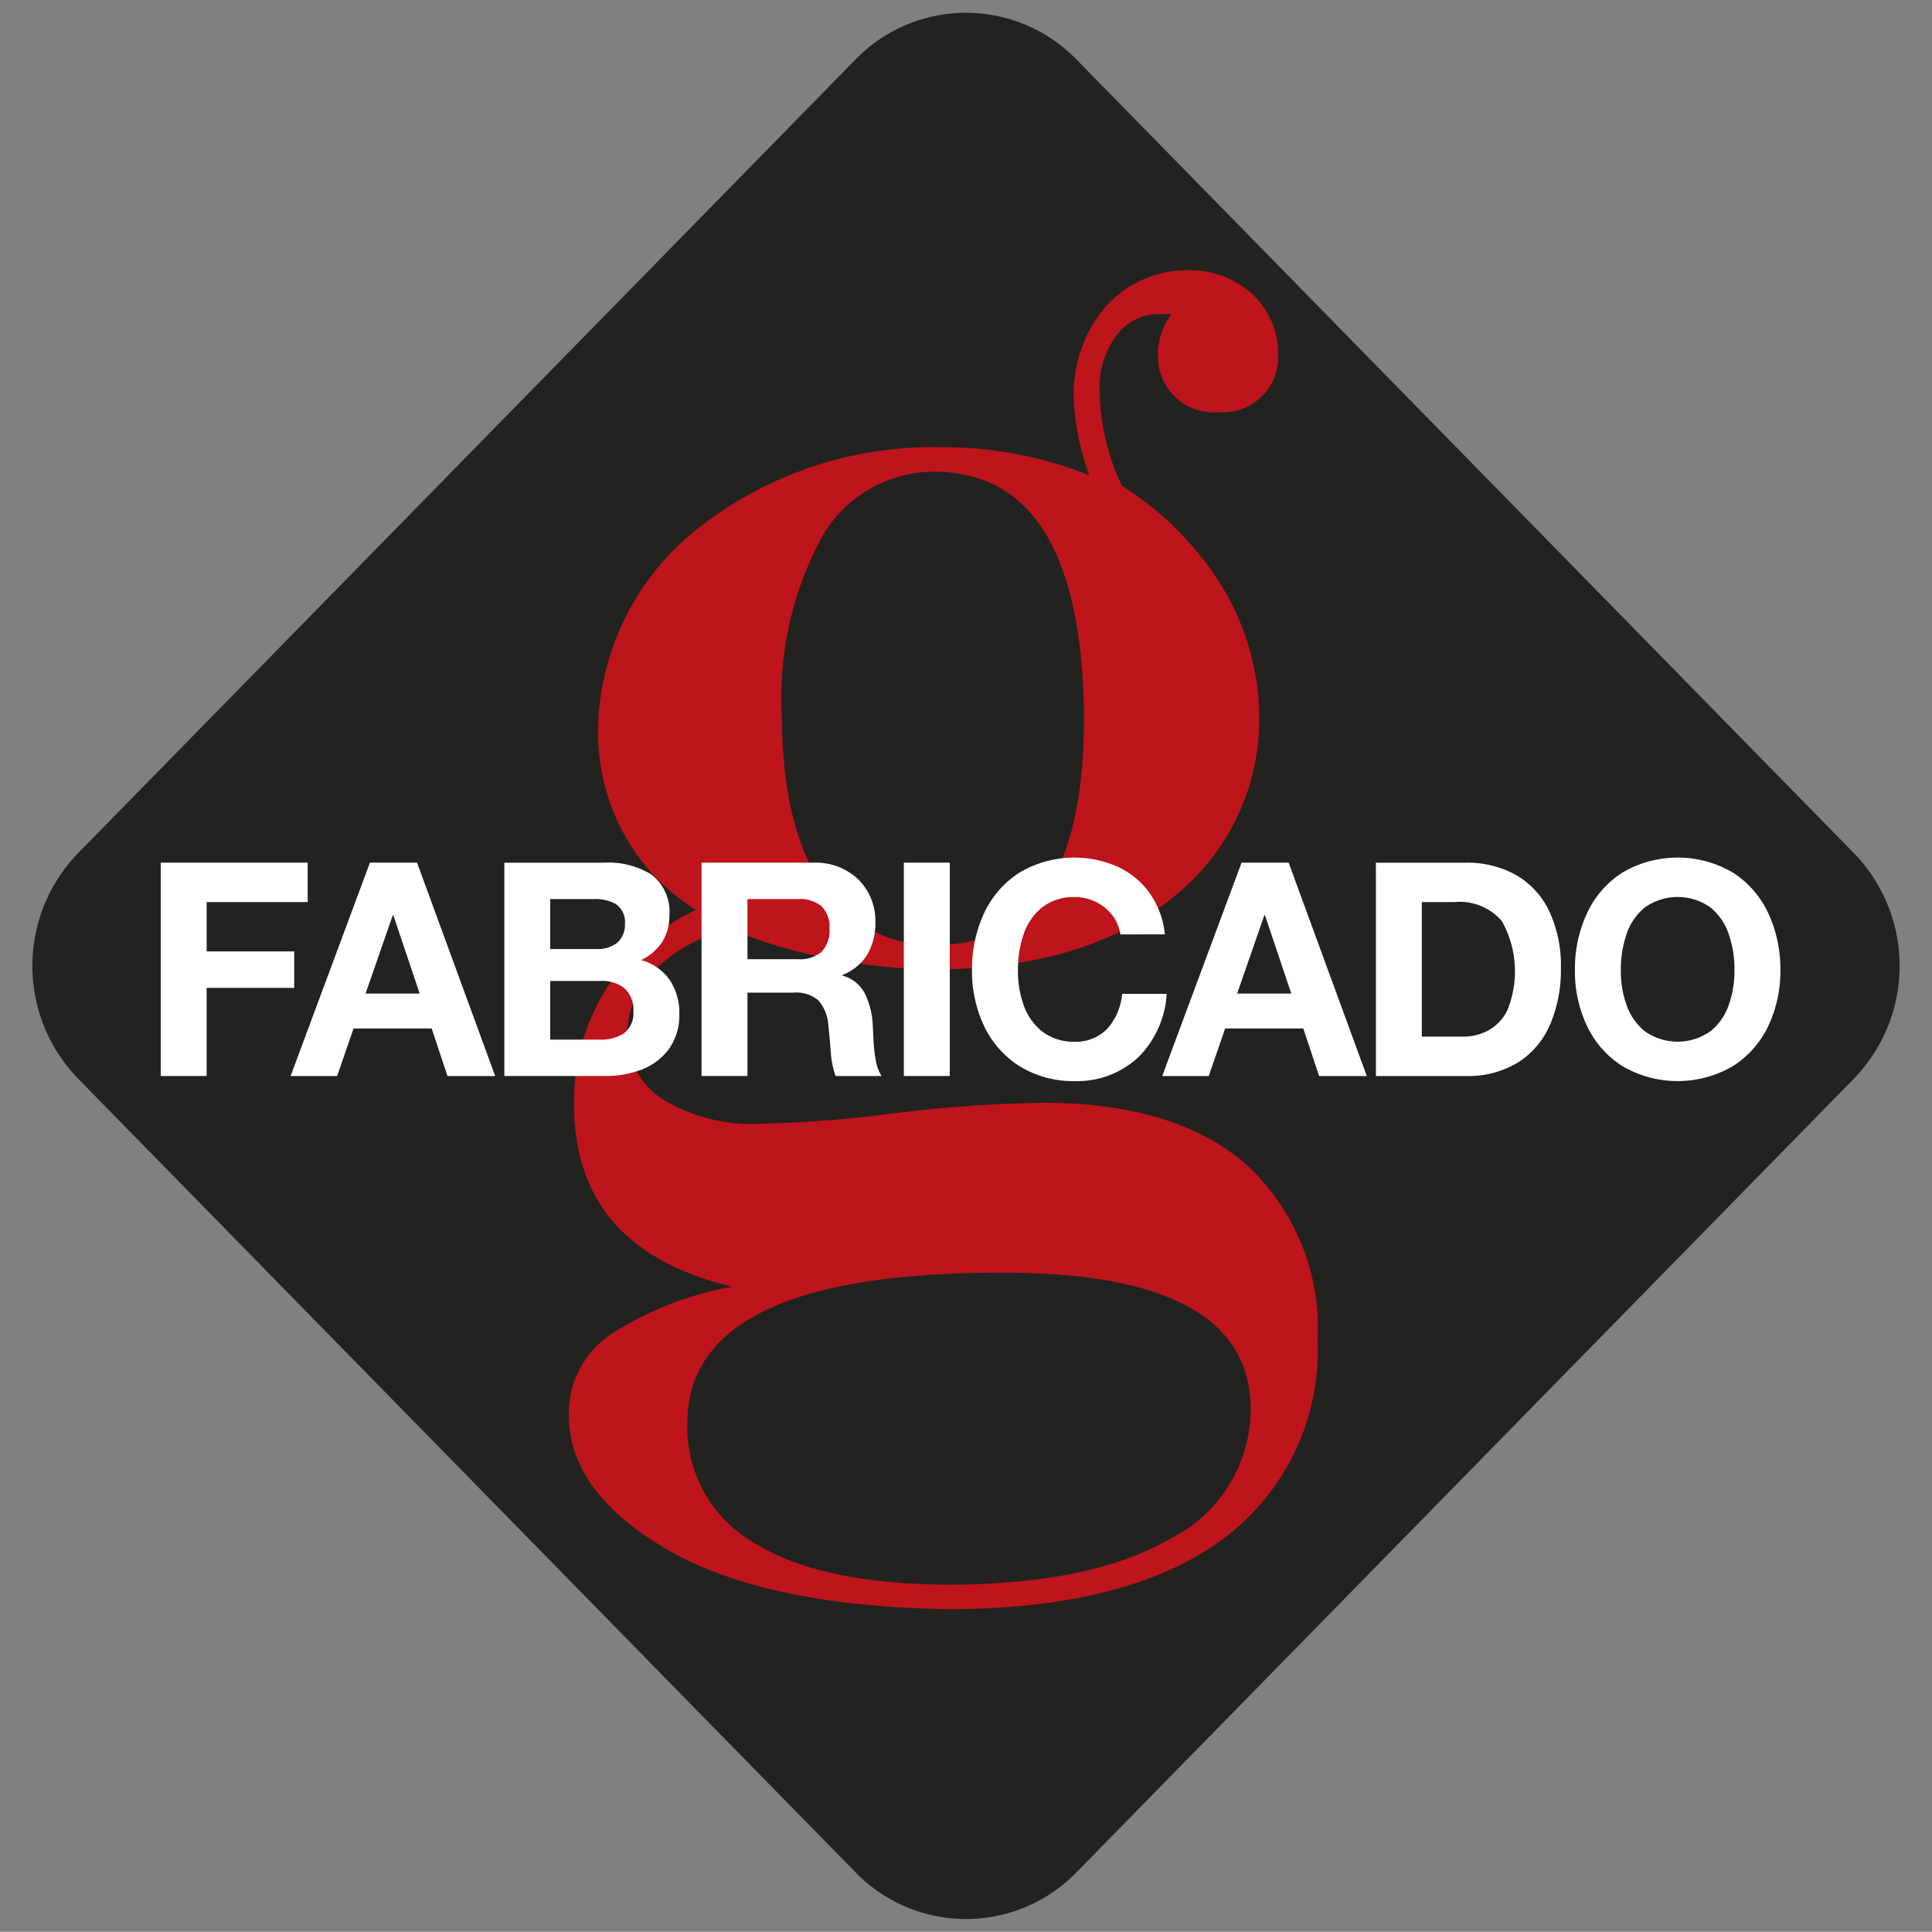 <svg xmlns="http://www.w3.org/2000/svg" viewBox="0 0 75 74.993">
  <rect x="0" y="0" width="75" height="74.993" fill="#808080" stroke="none"/>
  <defs>
    <style>
      .a {
        fill: #222221;
      }

      .b {
        fill: #be141b;
      }

      .c {
        fill: #fff;
      }
    </style>
  </defs>
  <title>gala-gar-badge-</title>
  <g>
    <path class="a" d="M33.21,2.311a5.98,5.98,0,0,1,8.58,0L71.966,33.117a6.284,6.284,0,0,1,0,8.759L41.79,72.682a5.98,5.98,0,0,1-8.58,0L3.034,41.876a6.284,6.284,0,0,1,0-8.759Z"/>
    <path class="b" d="M38.751,49.406q-12.082.019-12.067,5.854a5.17,5.17,0,0,0,2.55,4.608q2.552,1.628,7.651,1.65,5.585-.028,8.607-1.82a5.617,5.617,0,0,0,3.058-4.984q0-5.358-9.8-5.308m-8.4-21.634q.024,4.397,1.599,6.65a5.089,5.089,0,0,0,4.4,2.263q5.767-.02,5.733-8.914-.115-9.372-5.733-9.458a5.018,5.018,0,0,0-4.399,2.458,13.038,13.038,0,0,0-1.601,7m-3.334,7.551a8.008,8.008,0,0,1-2.8-2.957,8.299,8.299,0,0,1-1-3.982,10.143,10.143,0,0,1,3.768-7.781,14.724,14.724,0,0,1,9.566-3.241,15.179,15.179,0,0,1,5.733,1.09,9.965,9.965,0,0,1-.6-2.993,5.226,5.226,0,0,1,1.283-3.605A4.253,4.253,0,0,1,46.151,10.49a3.56,3.56,0,0,1,2.482.944,3.162,3.162,0,0,1,.984,2.324A2.138,2.138,0,0,1,47.352,16,2.177,2.177,0,0,1,44.95,13.757a2.612,2.612,0,0,1,.534-1.566H44.95a2.044,2.044,0,0,0-1.582.798,3.331,3.331,0,0,0-.684,2.126,8.969,8.969,0,0,0,.866,3.742,12.209,12.209,0,0,1,3.967,4.041,9.826,9.826,0,0,1,1.367,5.008,8.803,8.803,0,0,1-3.292,6.88q-3.239,2.745-9.04,2.849a22.434,22.434,0,0,1-4.75-.502,19.808,19.808,0,0,1-3.451-1.062,5.99,5.99,0,0,0-2.95,1.599,3.518,3.518,0,0,0-1.049,2.414,3.019,3.019,0,0,0,1.323,2.56,6.69,6.69,0,0,0,3.877.979,49.127,49.127,0,0,0,5.183-.408,53.15,53.15,0,0,1,5.883-.408q5.122.039,7.817,2.451A8.622,8.622,0,0,1,51.15,51.992a9.129,9.129,0,0,1-3.657,7.739Q43.858,62.441,36.885,62.47q-7.183-.11-10.975-2.313-3.795-2.202-3.826-5.171a3.695,3.695,0,0,1,1.543-3.129A12.813,12.813,0,0,1,28.419,49.951c-4.077-.997-6.122-3.289-6.134-7.076a8.175,8.175,0,0,1,4.732-7.553"/>
    <polygon class="c" points="6.24 41.771 8.022 41.771 8.022 38.349 11.421 38.349 11.421 36.934 8.022 36.934 8.022 35.018 11.944 35.018 11.944 33.488 6.24 33.488 6.24 41.771"/>
    <path class="c" d="M15.247,35.529h.022l1.023,3.041H14.191Zm-3.966,6.242h1.807l.636-1.845h3.034l.613,1.845h1.852L16.19,33.488H14.361Z"/>
    <path class="c" d="M21.36,34.902h1.671a1.662,1.662,0,0,1,.853.18.829.829,0,0,1,.375.772.918.918,0,0,1-.312.755,1.216,1.216,0,0,1-.779.232H21.36ZM19.578,41.77h3.931a3.802,3.802,0,0,0,1.394-.248,2.366,2.366,0,0,0,1.052-.782,2.258,2.258,0,0,0,.417-1.37,2.309,2.309,0,0,0-.374-1.329,1.996,1.996,0,0,0-1.114-.771,2.007,2.007,0,0,0,.814-.69,1.862,1.862,0,0,0,.287-1.039,1.816,1.816,0,0,0-.716-1.605,3.245,3.245,0,0,0-1.875-.447H19.578Zm1.782-3.689H23.304a1.411,1.411,0,0,1,.928.274,1.118,1.118,0,0,1,.356.909.972.972,0,0,1-.394.869,1.652,1.652,0,0,1-.924.224H21.36Z"/>
    <path class="c" d="M29.016,34.902h1.956a1.325,1.325,0,0,1,.914.274,1.12,1.12,0,0,1,.315.875,1.176,1.176,0,0,1-.315.906,1.311,1.311,0,0,1-.914.279H29.016Zm-1.782,6.869H29.016V38.534h1.785a1.321,1.321,0,0,1,.967.3,1.605,1.605,0,0,1,.387.954q.056.509.095,1.043a3.373,3.373,0,0,0,.188.94h1.784A1.65,1.65,0,0,1,34,41.173a5.524,5.524,0,0,1-.087-.725c-.011-.245-.023-.458-.032-.638a3.146,3.146,0,0,0-.284-1.195,1.373,1.373,0,0,0-.898-.743V37.85a1.968,1.968,0,0,0,.979-.811,2.437,2.437,0,0,0,.304-1.266,2.257,2.257,0,0,0-.641-1.612A2.388,2.388,0,0,0,31.61,33.488H27.234Z"/>
    <rect class="c" x="35.087" y="33.488" width="1.782" height="8.283"/>
    <path class="c" d="M45.221,36.272a3.36,3.36,0,0,0-.608-1.624,3.138,3.138,0,0,0-1.24-1.009,4.173,4.173,0,0,0-3.803.24,3.734,3.734,0,0,0-1.362,1.559,5.125,5.125,0,0,0-.475,2.227,4.952,4.952,0,0,0,.475,2.178A3.74,3.74,0,0,0,39.57,41.384a3.975,3.975,0,0,0,2.151.585,3.493,3.493,0,0,0,2.461-.919,3.775,3.775,0,0,0,1.107-2.468H43.561a2.364,2.364,0,0,1-.561,1.338,1.69,1.69,0,0,1-1.279.52,2.018,2.018,0,0,1-1.284-.413,2.263,2.263,0,0,1-.706-1.029,3.948,3.948,0,0,1-.215-1.332,4.199,4.199,0,0,1,.215-1.383,2.286,2.286,0,0,1,.706-1.046,2.003,2.003,0,0,1,1.284-.414,1.865,1.865,0,0,1,1.176.416,1.631,1.631,0,0,1,.596,1.035Z"/>
    <path class="c" d="M49.083,35.529h.022l1.023,3.041H48.025Zm-3.966,6.242h1.807l.636-1.845h3.034l.613,1.845h1.852L50.025,33.488H48.197Z"/>
    <path class="c" d="M55.195,35.018h1.274a2.15,2.15,0,0,1,1.836.743,4.004,4.004,0,0,1,.211,3.455,1.791,1.791,0,0,1-.745.788,2.033,2.033,0,0,1-.984.237H55.195Zm-1.782,6.753h3.5a3.705,3.705,0,0,0,2.055-.551A3.292,3.292,0,0,0,60.19,39.736a5.401,5.401,0,0,0,.404-2.153,4.96,4.96,0,0,0-.488-2.283,3.192,3.192,0,0,0-1.305-1.361,3.894,3.894,0,0,0-1.889-.45h-3.5Z"/>
    <path class="c" d="M62.92,37.664a4.184,4.184,0,0,1,.216-1.381,2.272,2.272,0,0,1,.706-1.048,2.197,2.197,0,0,1,2.568,0,2.272,2.272,0,0,1,.706,1.048,4.184,4.184,0,0,1,.216,1.381,3.949,3.949,0,0,1-.216,1.332,2.252,2.252,0,0,1-.706,1.029,2.203,2.203,0,0,1-2.568,0,2.252,2.252,0,0,1-.706-1.029,3.949,3.949,0,0,1-.216-1.332m-1.782,0a4.954,4.954,0,0,0,.476,2.178,3.738,3.738,0,0,0,1.361,1.541,4.251,4.251,0,0,0,4.302,0,3.737,3.737,0,0,0,1.361-1.541,4.953,4.953,0,0,0,.476-2.178,5.13,5.13,0,0,0-.476-2.227,3.731,3.731,0,0,0-1.361-1.559,4.233,4.233,0,0,0-4.302,0,3.732,3.732,0,0,0-1.361,1.559,5.132,5.132,0,0,0-.476,2.227"/>
  </g>
</svg>

